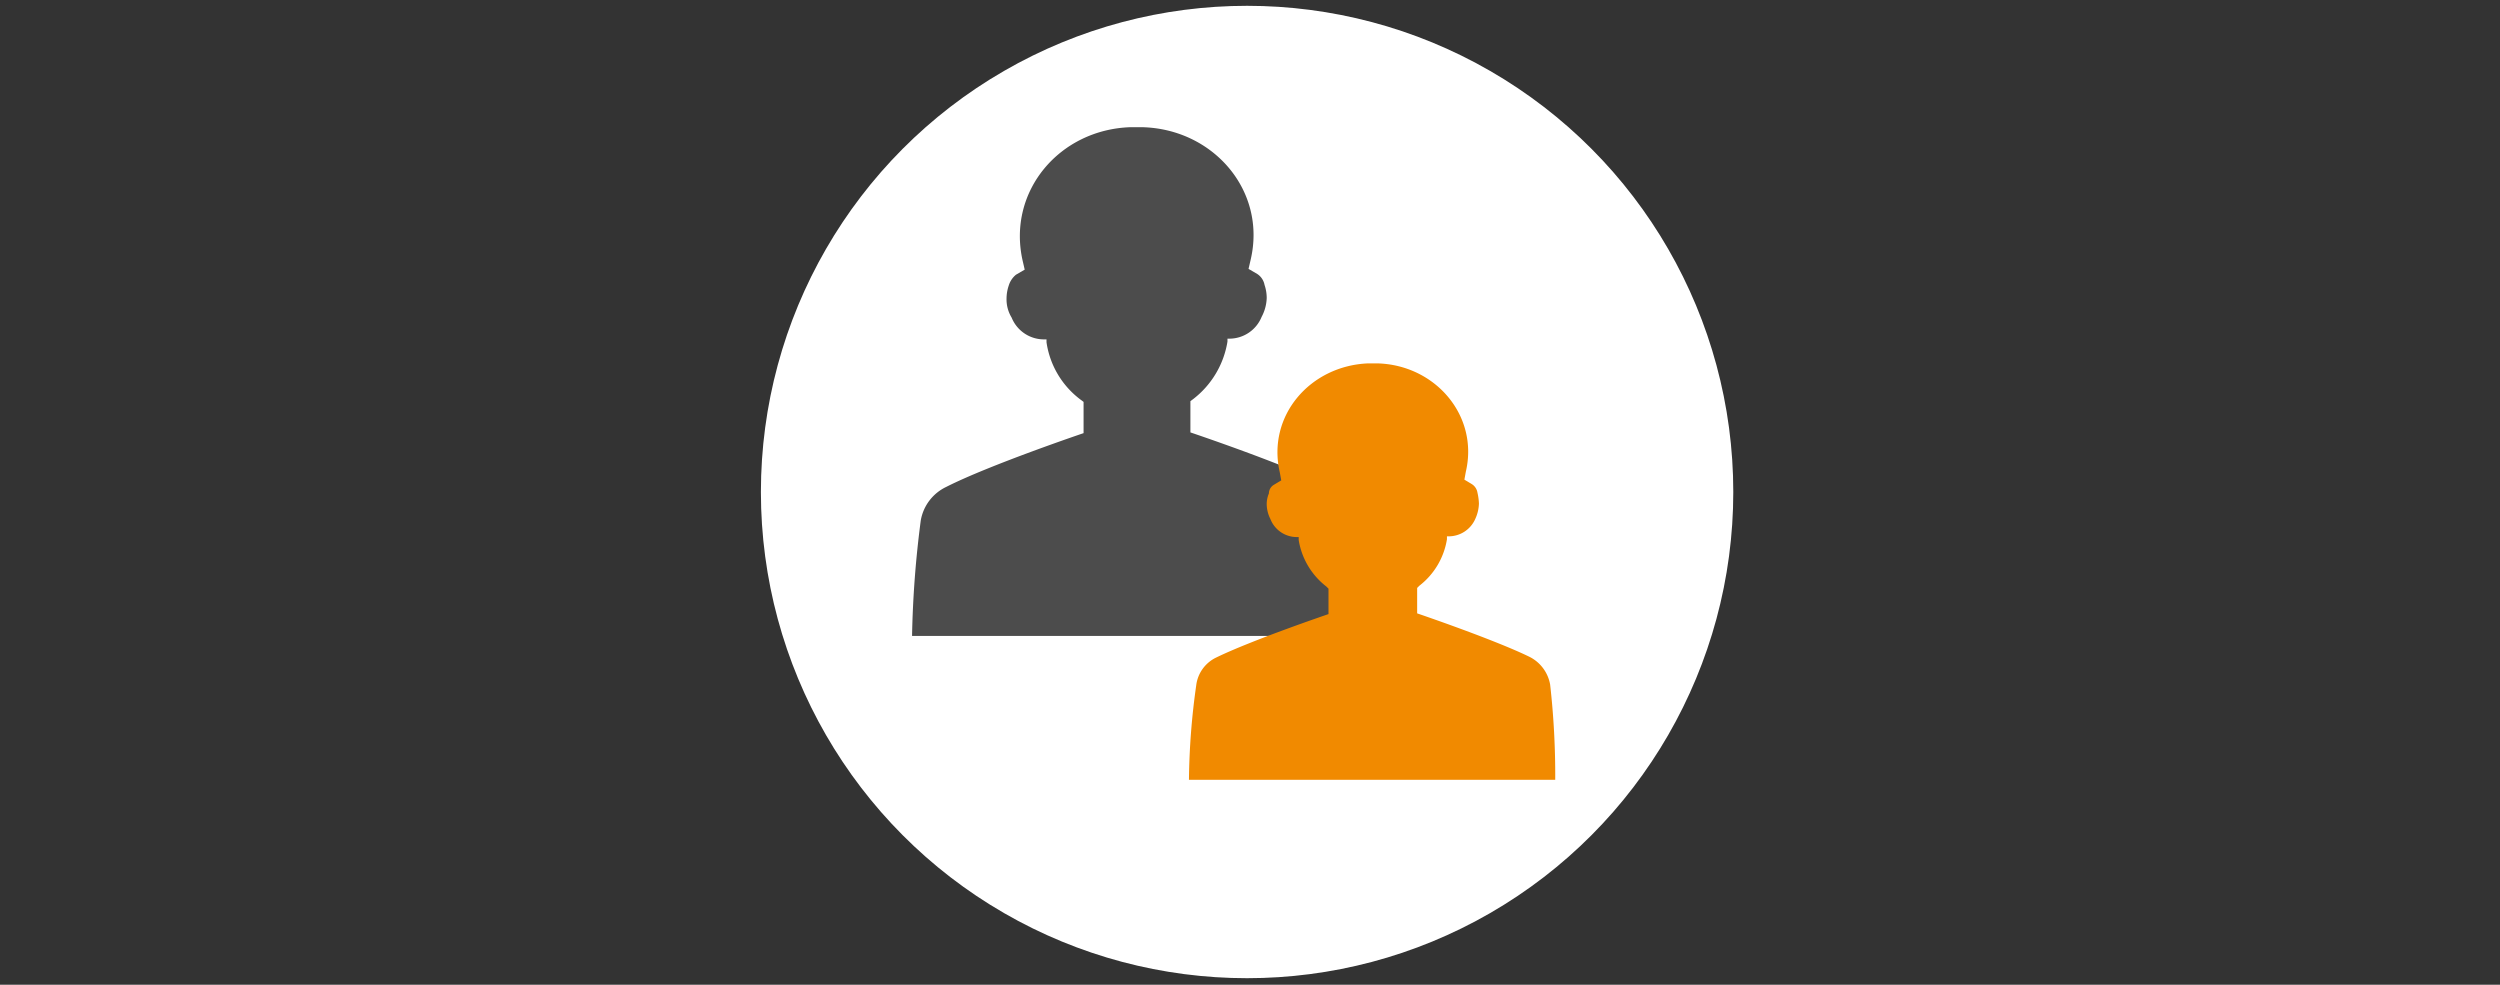 <svg xmlns="http://www.w3.org/2000/svg" viewBox="0 0 344 135.5"><rect x="0" y="0" width="344" height="135.5" fill="#333333" stroke="none"/><defs><style>.cls-1{fill:#fff;}.cls-2{fill:none;}.cls-3{fill:#010101;opacity:0.7;}.cls-4{fill:#f18a00;}</style></defs><g id="Layer_2" data-name="Layer 2"><g id="Layer_1-2" data-name="Layer 1"><circle class="cls-1" cx="171.6" cy="67.7" r="66.9"/><rect class="cls-2" width="344" height="135.49"/><path class="cls-3" d="M186.2,71.5a6.5,6.5,0,0,0-3.4-4.6c-5.9-3-19-7.4-19-7.4V55.2l.4-.3a12.5,12.5,0,0,0,4.7-7.9v-.4h.3a4.8,4.8,0,0,0,4.4-3,5.9,5.9,0,0,0,.7-2.6,5.7,5.7,0,0,0-.3-1.8,2.3,2.3,0,0,0-1-1.5l-1.2-.7.3-1.3c2.2-9.5-5.2-18-15-18.2h-1.5c-9.8.3-17,8.8-14.9,18.3l.3,1.3-1.2.7a3.1,3.1,0,0,0-1,1.5,5.7,5.7,0,0,0-.3,1.8,4.8,4.8,0,0,0,.7,2.6,4.8,4.8,0,0,0,4.4,3h.4v.4a12,12,0,0,0,4.7,7.9l.4.3v4.3s-13,4.4-18.9,7.4a6.3,6.3,0,0,0-3.5,4.6,141.3,141.3,0,0,0-1.2,15.9h61.8A141,141,0,0,0,186.2,71.5Z"/><path class="cls-4" d="M213.3,94.2a5.3,5.3,0,0,0-2.8-3.8c-4.9-2.4-15.5-6-15.5-6V80.9l.3-.3a10.1,10.1,0,0,0,3.8-6.4v-.4h.3a4,4,0,0,0,3.6-2.4,5.4,5.4,0,0,0,.5-2.1,7.7,7.7,0,0,0-.2-1.5,1.7,1.7,0,0,0-.8-1.2l-1-.6.2-1.1c1.8-7.7-4.2-14.7-12.2-14.9h-1.2c-8,.3-14,7.2-12.2,15l.2,1.1-1,.6a1.4,1.4,0,0,0-.7,1.2,3.7,3.7,0,0,0-.3,1.5,4.6,4.6,0,0,0,.5,2,3.9,3.9,0,0,0,3.7,2.5h.2v.4a10.1,10.1,0,0,0,3.8,6.4l.3.3v3.5s-10.6,3.6-15.5,6a4.9,4.9,0,0,0-2.7,3.8,98.8,98.8,0,0,0-1,13h50.4A112,112,0,0,0,213.3,94.2Z"/></g></g></svg>